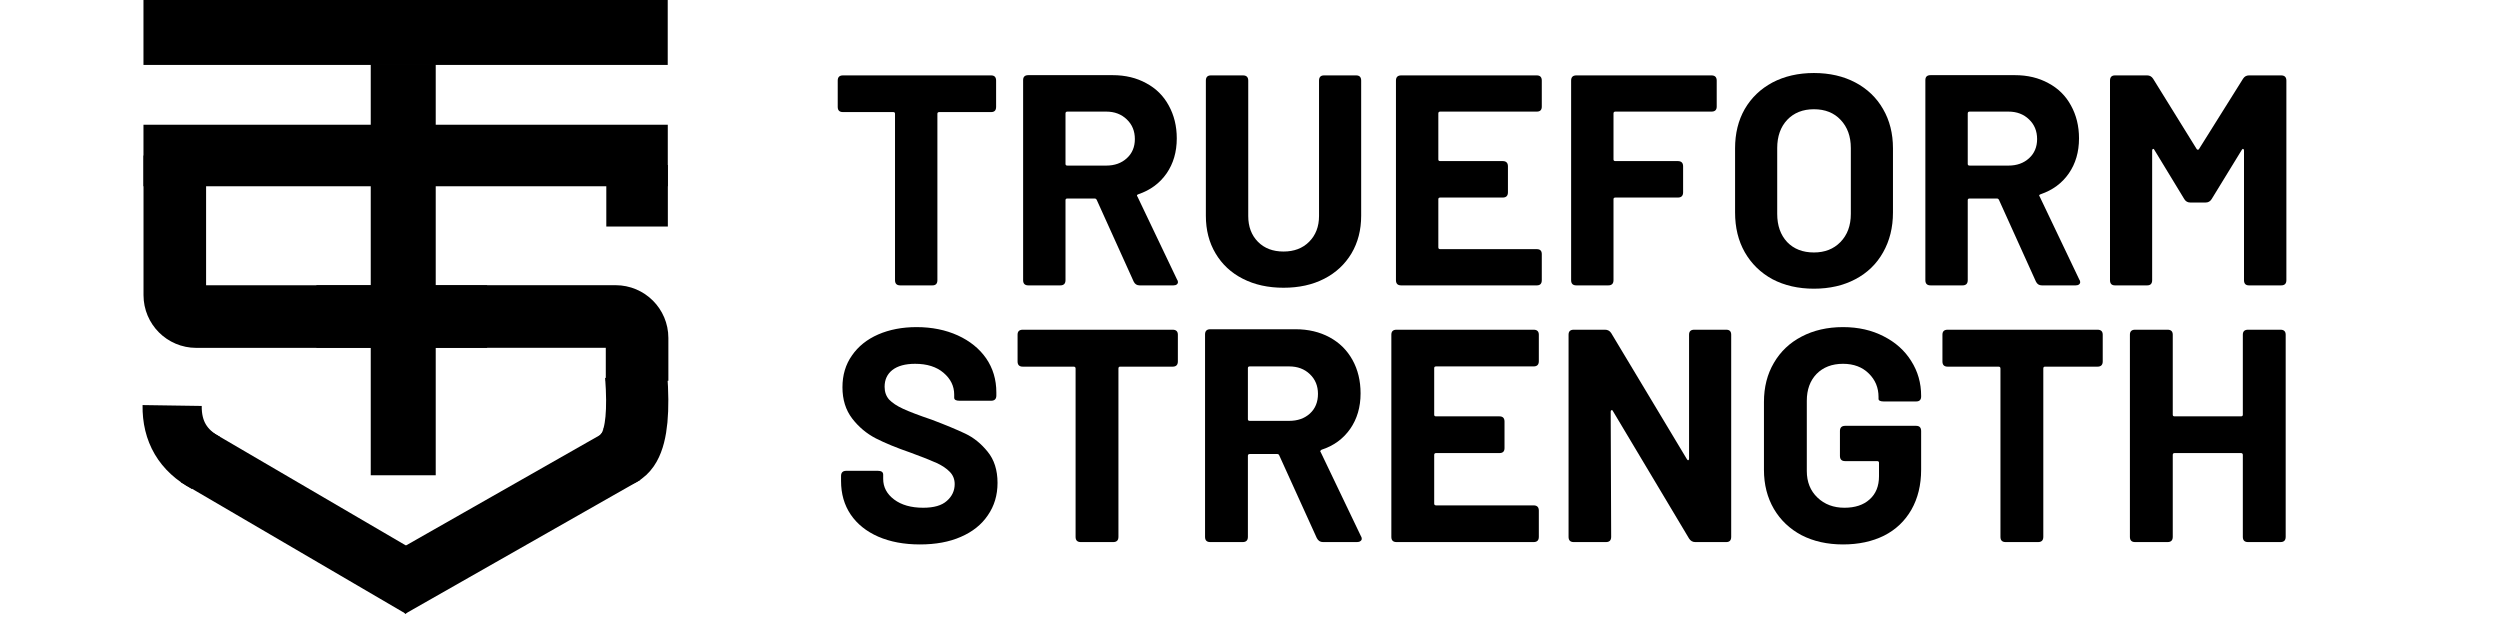 <svg version="1.0" preserveAspectRatio="xMidYMid meet" height="55" viewBox="0 0 165 41.25" zoomAndPan="magnify" width="220" xmlns:xlink="http://www.w3.org/1999/xlink" xmlns="http://www.w3.org/2000/svg"><defs><g></g><clipPath id="42bff2840b"><path clip-rule="nonzero" d="M 9.469 0 L 44.078 0 L 44.078 4.285 L 9.469 4.285 Z M 9.469 0"></path></clipPath><clipPath id="49b9ed763c"><path clip-rule="nonzero" d="M 24.469 4.227 L 28.758 4.227 L 28.758 31.367 L 24.469 31.367 Z M 24.469 4.227"></path></clipPath><clipPath id="12461bcfa7"><path clip-rule="nonzero" d="M 9.469 8.234 L 44.078 8.234 L 44.078 12.293 L 9.469 12.293 Z M 9.469 8.234"></path></clipPath><clipPath id="fd8facddf2"><path clip-rule="nonzero" d="M 40.016 10.891 L 44.078 10.891 L 44.078 14.953 L 40.016 14.953 Z M 40.016 10.891"></path></clipPath><clipPath id="0c1566ecc6"><path clip-rule="nonzero" d="M 1.473 0 L 56 0 L 56 40.512 L 1.473 40.512 Z M 1.473 0"></path></clipPath><clipPath id="f9516b05b9"><path clip-rule="nonzero" d="M 1.473 0 L 66 0 L 66 40.512 L 1.473 40.512 Z M 1.473 0"></path></clipPath><clipPath id="306b0805fb"><path clip-rule="nonzero" d="M 15 1 L 66 1 L 66 40.512 L 15 40.512 Z M 15 1"></path></clipPath><clipPath id="fc976734c6"><path clip-rule="nonzero" d="M 24 28 L 43 28 L 43 40.512 L 24 40.512 Z M 24 28"></path></clipPath><clipPath id="b9079e8295"><path clip-rule="nonzero" d="M 24.812 37.129 L 40.348 28.289 L 42.273 31.672 L 26.738 40.512 Z M 24.812 37.129"></path></clipPath><clipPath id="5d29d18b71"><path clip-rule="nonzero" d="M 11 28 L 29 28 L 29 40.512 L 11 40.512 Z M 11 28"></path></clipPath><clipPath id="96ef059cfc"><path clip-rule="nonzero" d="M 13.902 28.469 L 28.758 37.152 L 26.789 40.512 L 11.938 31.828 Z M 13.902 28.469"></path></clipPath><clipPath id="94744e2b5b"><path clip-rule="nonzero" d="M 1.473 4 L 36 4 L 36 40.512 L 1.473 40.512 Z M 1.473 4"></path></clipPath><clipPath id="bb4eb20c7a"><path clip-rule="nonzero" d="M 38 27 L 42 27 L 42 31 L 38 31 Z M 38 27"></path></clipPath><clipPath id="7fe7afb025"><path clip-rule="nonzero" d="M 38.789 29.66 L 40.211 27.992 L 41.242 28.871 L 39.82 30.539 Z M 38.789 29.66"></path></clipPath><clipPath id="1163d37d36"><path clip-rule="nonzero" d="M 39 27 L 42 27 L 42 31 L 39 31 Z M 39 27"></path></clipPath><clipPath id="ed799bcfb1"><path clip-rule="nonzero" d="M 39.102 30 L 39.977 27.992 L 41.219 28.535 L 40.34 30.543 Z M 39.102 30"></path></clipPath></defs><g fill-opacity="1" fill="#000000"><g transform="translate(54.743, 18.835)"><g><path d="M 10.672 -13.859 C 10.891 -13.859 11 -13.742 11 -13.516 L 11 -11.781 C 11 -11.551 10.891 -11.438 10.672 -11.438 L 7.25 -11.438 C 7.164 -11.438 7.125 -11.398 7.125 -11.328 L 7.125 -0.344 C 7.125 -0.113 7.016 0 6.797 0 L 4.672 0 C 4.441 0 4.328 -0.113 4.328 -0.344 L 4.328 -11.328 C 4.328 -11.398 4.289 -11.438 4.219 -11.438 L 0.891 -11.438 C 0.66 -11.438 0.547 -11.551 0.547 -11.781 L 0.547 -13.516 C 0.547 -13.742 0.66 -13.859 0.891 -13.859 Z M 10.672 -13.859"></path></g></g></g><g fill-opacity="1" fill="#000000"><g transform="translate(66.323, 18.835)"><g><path d="M 8.891 0 C 8.711 0 8.582 -0.082 8.5 -0.25 L 6.062 -5.641 C 6.031 -5.703 5.984 -5.734 5.922 -5.734 L 4.125 -5.734 C 4.039 -5.734 4 -5.695 4 -5.625 L 4 -0.344 C 4 -0.113 3.883 0 3.656 0 L 1.547 0 C 1.316 0 1.203 -0.113 1.203 -0.344 L 1.203 -13.547 C 1.203 -13.766 1.316 -13.875 1.547 -13.875 L 7.109 -13.875 C 7.953 -13.875 8.691 -13.695 9.328 -13.344 C 9.973 -13 10.469 -12.508 10.812 -11.875 C 11.164 -11.238 11.344 -10.516 11.344 -9.703 C 11.344 -8.805 11.117 -8.035 10.672 -7.391 C 10.223 -6.742 9.602 -6.285 8.812 -6.016 C 8.77 -6.004 8.738 -5.984 8.719 -5.953 C 8.707 -5.922 8.719 -5.891 8.75 -5.859 L 11.359 -0.391 C 11.398 -0.336 11.422 -0.281 11.422 -0.219 C 11.422 -0.156 11.395 -0.102 11.344 -0.062 C 11.289 -0.02 11.219 0 11.125 0 Z M 4.125 -11.469 C 4.039 -11.469 4 -11.426 4 -11.344 L 4 -8.016 C 4 -7.941 4.039 -7.906 4.125 -7.906 L 6.688 -7.906 C 7.238 -7.906 7.691 -8.066 8.047 -8.391 C 8.398 -8.711 8.578 -9.133 8.578 -9.656 C 8.578 -10.188 8.398 -10.617 8.047 -10.953 C 7.691 -11.297 7.238 -11.469 6.688 -11.469 Z M 4.125 -11.469"></path></g></g></g><g fill-opacity="1" fill="#000000"><g transform="translate(78.478, 18.835)"><g><path d="M 6.234 0.156 C 5.223 0.156 4.328 -0.039 3.547 -0.438 C 2.773 -0.832 2.176 -1.391 1.75 -2.109 C 1.32 -2.828 1.109 -3.656 1.109 -4.594 L 1.109 -13.516 C 1.109 -13.742 1.219 -13.859 1.438 -13.859 L 3.562 -13.859 C 3.789 -13.859 3.906 -13.742 3.906 -13.516 L 3.906 -4.578 C 3.906 -3.879 4.117 -3.312 4.547 -2.875 C 4.973 -2.445 5.535 -2.234 6.234 -2.234 C 6.93 -2.234 7.492 -2.445 7.922 -2.875 C 8.359 -3.312 8.578 -3.879 8.578 -4.578 L 8.578 -13.516 C 8.578 -13.742 8.688 -13.859 8.906 -13.859 L 11.031 -13.859 C 11.25 -13.859 11.359 -13.742 11.359 -13.516 L 11.359 -4.594 C 11.359 -3.656 11.145 -2.828 10.719 -2.109 C 10.289 -1.391 9.691 -0.832 8.922 -0.438 C 8.148 -0.039 7.254 0.156 6.234 0.156 Z M 6.234 0.156"></path></g></g></g><g fill-opacity="1" fill="#000000"><g transform="translate(90.93, 18.835)"><g><path d="M 10.828 -11.797 C 10.828 -11.578 10.719 -11.469 10.5 -11.469 L 4.125 -11.469 C 4.039 -11.469 4 -11.426 4 -11.344 L 4 -8.312 C 4 -8.238 4.039 -8.203 4.125 -8.203 L 8.25 -8.203 C 8.477 -8.203 8.594 -8.086 8.594 -7.859 L 8.594 -6.141 C 8.594 -5.91 8.477 -5.797 8.25 -5.797 L 4.125 -5.797 C 4.039 -5.797 4 -5.758 4 -5.688 L 4 -2.516 C 4 -2.43 4.039 -2.391 4.125 -2.391 L 10.5 -2.391 C 10.719 -2.391 10.828 -2.281 10.828 -2.062 L 10.828 -0.344 C 10.828 -0.113 10.719 0 10.5 0 L 1.547 0 C 1.316 0 1.203 -0.113 1.203 -0.344 L 1.203 -13.516 C 1.203 -13.742 1.316 -13.859 1.547 -13.859 L 10.5 -13.859 C 10.719 -13.859 10.828 -13.742 10.828 -13.516 Z M 10.828 -11.797"></path></g></g></g><g fill-opacity="1" fill="#000000"><g transform="translate(102.491, 18.835)"><g><path d="M 10.812 -11.797 C 10.812 -11.578 10.695 -11.469 10.469 -11.469 L 4.125 -11.469 C 4.039 -11.469 4 -11.426 4 -11.344 L 4 -8.312 C 4 -8.238 4.039 -8.203 4.125 -8.203 L 8.25 -8.203 C 8.477 -8.203 8.594 -8.086 8.594 -7.859 L 8.594 -6.141 C 8.594 -5.91 8.477 -5.797 8.25 -5.797 L 4.125 -5.797 C 4.039 -5.797 4 -5.758 4 -5.688 L 4 -0.344 C 4 -0.113 3.883 0 3.656 0 L 1.547 0 C 1.316 0 1.203 -0.113 1.203 -0.344 L 1.203 -13.516 C 1.203 -13.742 1.316 -13.859 1.547 -13.859 L 10.469 -13.859 C 10.695 -13.859 10.812 -13.742 10.812 -13.516 Z M 10.812 -11.797"></path></g></g></g><g fill-opacity="1" fill="#000000"><g transform="translate(113.577, 18.835)"><g><path d="M 6.141 0.219 C 5.109 0.219 4.195 0.008 3.406 -0.406 C 2.625 -0.832 2.016 -1.426 1.578 -2.188 C 1.148 -2.945 0.938 -3.82 0.938 -4.812 L 0.938 -9.047 C 0.938 -10.023 1.148 -10.891 1.578 -11.641 C 2.016 -12.391 2.625 -12.973 3.406 -13.391 C 4.195 -13.805 5.109 -14.016 6.141 -14.016 C 7.18 -14.016 8.094 -13.805 8.875 -13.391 C 9.664 -12.973 10.273 -12.391 10.703 -11.641 C 11.141 -10.891 11.359 -10.023 11.359 -9.047 L 11.359 -4.812 C 11.359 -3.82 11.141 -2.941 10.703 -2.172 C 10.273 -1.41 9.664 -0.82 8.875 -0.406 C 8.094 0.008 7.18 0.219 6.141 0.219 Z M 6.141 -2.172 C 6.859 -2.172 7.441 -2.398 7.891 -2.859 C 8.348 -3.328 8.578 -3.945 8.578 -4.719 L 8.578 -9.062 C 8.578 -9.832 8.352 -10.453 7.906 -10.922 C 7.469 -11.391 6.879 -11.625 6.141 -11.625 C 5.41 -11.625 4.82 -11.391 4.375 -10.922 C 3.938 -10.453 3.719 -9.832 3.719 -9.062 L 3.719 -4.719 C 3.719 -3.945 3.938 -3.328 4.375 -2.859 C 4.82 -2.398 5.41 -2.172 6.141 -2.172 Z M 6.141 -2.172"></path></g></g></g><g fill-opacity="1" fill="#000000"><g transform="translate(125.871, 18.835)"><g><path d="M 8.891 0 C 8.711 0 8.582 -0.082 8.5 -0.25 L 6.062 -5.641 C 6.031 -5.703 5.984 -5.734 5.922 -5.734 L 4.125 -5.734 C 4.039 -5.734 4 -5.695 4 -5.625 L 4 -0.344 C 4 -0.113 3.883 0 3.656 0 L 1.547 0 C 1.316 0 1.203 -0.113 1.203 -0.344 L 1.203 -13.547 C 1.203 -13.766 1.316 -13.875 1.547 -13.875 L 7.109 -13.875 C 7.953 -13.875 8.691 -13.695 9.328 -13.344 C 9.973 -13 10.469 -12.508 10.812 -11.875 C 11.164 -11.238 11.344 -10.516 11.344 -9.703 C 11.344 -8.805 11.117 -8.035 10.672 -7.391 C 10.223 -6.742 9.602 -6.285 8.812 -6.016 C 8.77 -6.004 8.738 -5.984 8.719 -5.953 C 8.707 -5.922 8.719 -5.891 8.75 -5.859 L 11.359 -0.391 C 11.398 -0.336 11.422 -0.281 11.422 -0.219 C 11.422 -0.156 11.395 -0.102 11.344 -0.062 C 11.289 -0.02 11.219 0 11.125 0 Z M 4.125 -11.469 C 4.039 -11.469 4 -11.426 4 -11.344 L 4 -8.016 C 4 -7.941 4.039 -7.906 4.125 -7.906 L 6.688 -7.906 C 7.238 -7.906 7.691 -8.066 8.047 -8.391 C 8.398 -8.711 8.578 -9.133 8.578 -9.656 C 8.578 -10.188 8.398 -10.617 8.047 -10.953 C 7.691 -11.297 7.238 -11.469 6.688 -11.469 Z M 4.125 -11.469"></path></g></g></g><g fill-opacity="1" fill="#000000"><g transform="translate(138.026, 18.835)"><g><path d="M 1.562 0 C 1.344 0 1.234 -0.113 1.234 -0.344 L 1.234 -13.516 C 1.234 -13.742 1.344 -13.859 1.562 -13.859 L 3.688 -13.859 C 3.852 -13.859 3.984 -13.785 4.078 -13.641 L 6.953 -9 C 6.973 -8.969 7 -8.953 7.031 -8.953 C 7.07 -8.953 7.098 -8.969 7.109 -9 L 10.016 -13.641 C 10.109 -13.785 10.238 -13.859 10.406 -13.859 L 12.531 -13.859 C 12.758 -13.859 12.875 -13.742 12.875 -13.516 L 12.875 -0.344 C 12.875 -0.113 12.758 0 12.531 0 L 10.406 0 C 10.188 0 10.078 -0.113 10.078 -0.344 L 10.078 -8.906 C 10.078 -8.957 10.062 -8.988 10.031 -9 C 10 -9.02 9.969 -9.004 9.938 -8.953 L 7.938 -5.688 C 7.844 -5.539 7.711 -5.469 7.547 -5.469 L 6.531 -5.469 C 6.363 -5.469 6.234 -5.539 6.141 -5.688 L 4.156 -8.953 C 4.133 -9.004 4.102 -9.02 4.062 -9 C 4.031 -8.988 4.016 -8.957 4.016 -8.906 L 4.016 -0.344 C 4.016 -0.113 3.906 0 3.688 0 Z M 1.562 0"></path></g></g></g><g fill-opacity="1" fill="#000000"><g transform="translate(54.743, 35.777)"><g><path d="M 5.969 0.156 C 4.926 0.156 4.008 -0.016 3.219 -0.359 C 2.438 -0.703 1.832 -1.188 1.406 -1.812 C 0.977 -2.445 0.766 -3.188 0.766 -4.031 L 0.766 -4.359 C 0.766 -4.586 0.879 -4.703 1.109 -4.703 L 3.203 -4.703 C 3.43 -4.703 3.547 -4.617 3.547 -4.453 L 3.547 -4.172 C 3.547 -3.629 3.785 -3.176 4.266 -2.812 C 4.754 -2.445 5.395 -2.266 6.188 -2.266 C 6.895 -2.266 7.414 -2.414 7.75 -2.719 C 8.094 -3.02 8.266 -3.391 8.266 -3.828 C 8.266 -4.148 8.156 -4.422 7.938 -4.641 C 7.727 -4.859 7.441 -5.051 7.078 -5.219 C 6.723 -5.383 6.145 -5.613 5.344 -5.906 C 4.438 -6.219 3.676 -6.531 3.062 -6.844 C 2.445 -7.164 1.926 -7.602 1.5 -8.156 C 1.07 -8.719 0.859 -9.406 0.859 -10.219 C 0.859 -11.02 1.066 -11.719 1.484 -12.312 C 1.898 -12.914 2.477 -13.379 3.219 -13.703 C 3.957 -14.023 4.801 -14.188 5.75 -14.188 C 6.758 -14.188 7.664 -14.004 8.469 -13.641 C 9.27 -13.273 9.895 -12.77 10.344 -12.125 C 10.789 -11.477 11.016 -10.727 11.016 -9.875 L 11.016 -9.672 C 11.016 -9.441 10.898 -9.328 10.672 -9.328 L 8.578 -9.328 C 8.348 -9.328 8.234 -9.395 8.234 -9.531 L 8.234 -9.734 C 8.234 -10.297 8 -10.773 7.531 -11.172 C 7.07 -11.566 6.445 -11.766 5.656 -11.766 C 5.008 -11.766 4.508 -11.629 4.156 -11.359 C 3.812 -11.086 3.641 -10.719 3.641 -10.25 C 3.641 -9.914 3.738 -9.633 3.938 -9.406 C 4.145 -9.188 4.453 -8.984 4.859 -8.797 C 5.266 -8.609 5.895 -8.367 6.75 -8.078 C 7.688 -7.723 8.426 -7.414 8.969 -7.156 C 9.52 -6.895 10.008 -6.5 10.438 -5.969 C 10.875 -5.438 11.094 -4.75 11.094 -3.906 C 11.094 -3.094 10.879 -2.379 10.453 -1.766 C 10.035 -1.148 9.441 -0.676 8.672 -0.344 C 7.91 -0.008 7.008 0.156 5.969 0.156 Z M 5.969 0.156"></path></g></g></g><g fill-opacity="1" fill="#000000"><g transform="translate(66.598, 35.777)"><g><path d="M 10.797 -14.016 C 11.023 -14.016 11.141 -13.906 11.141 -13.688 L 11.141 -11.922 C 11.141 -11.691 11.023 -11.578 10.797 -11.578 L 7.328 -11.578 C 7.254 -11.578 7.219 -11.535 7.219 -11.453 L 7.219 -0.344 C 7.219 -0.113 7.102 0 6.875 0 L 4.734 0 C 4.504 0 4.391 -0.113 4.391 -0.344 L 4.391 -11.453 C 4.391 -11.535 4.348 -11.578 4.266 -11.578 L 0.906 -11.578 C 0.676 -11.578 0.562 -11.691 0.562 -11.922 L 0.562 -13.688 C 0.562 -13.906 0.676 -14.016 0.906 -14.016 Z M 10.797 -14.016"></path></g></g></g><g fill-opacity="1" fill="#000000"><g transform="translate(78.314, 35.777)"><g><path d="M 9 0 C 8.82 0 8.688 -0.086 8.594 -0.266 L 6.125 -5.703 C 6.102 -5.773 6.055 -5.812 5.984 -5.812 L 4.172 -5.812 C 4.086 -5.812 4.047 -5.77 4.047 -5.688 L 4.047 -0.344 C 4.047 -0.113 3.93 0 3.703 0 L 1.562 0 C 1.332 0 1.219 -0.113 1.219 -0.344 L 1.219 -13.703 C 1.219 -13.93 1.332 -14.047 1.562 -14.047 L 7.188 -14.047 C 8.039 -14.047 8.789 -13.867 9.438 -13.516 C 10.094 -13.16 10.598 -12.66 10.953 -12.016 C 11.305 -11.379 11.484 -10.645 11.484 -9.812 C 11.484 -8.906 11.254 -8.125 10.797 -7.469 C 10.336 -6.812 9.707 -6.352 8.906 -6.094 C 8.875 -6.07 8.848 -6.047 8.828 -6.016 C 8.816 -5.984 8.828 -5.953 8.859 -5.922 L 11.5 -0.406 C 11.539 -0.352 11.562 -0.289 11.562 -0.219 C 11.562 -0.156 11.531 -0.102 11.469 -0.062 C 11.414 -0.02 11.344 0 11.25 0 Z M 4.172 -11.594 C 4.086 -11.594 4.047 -11.555 4.047 -11.484 L 4.047 -8.109 C 4.047 -8.035 4.086 -8 4.172 -8 L 6.766 -8 C 7.328 -8 7.785 -8.16 8.141 -8.484 C 8.492 -8.805 8.672 -9.238 8.672 -9.781 C 8.672 -10.312 8.492 -10.742 8.141 -11.078 C 7.785 -11.422 7.328 -11.594 6.766 -11.594 Z M 4.172 -11.594"></path></g></g></g><g fill-opacity="1" fill="#000000"><g transform="translate(90.61, 35.777)"><g><path d="M 10.953 -11.938 C 10.953 -11.707 10.836 -11.594 10.609 -11.594 L 4.172 -11.594 C 4.086 -11.594 4.047 -11.555 4.047 -11.484 L 4.047 -8.406 C 4.047 -8.332 4.086 -8.297 4.172 -8.297 L 8.359 -8.297 C 8.578 -8.297 8.688 -8.18 8.688 -7.953 L 8.688 -6.203 C 8.688 -5.984 8.578 -5.875 8.359 -5.875 L 4.172 -5.875 C 4.086 -5.875 4.047 -5.832 4.047 -5.75 L 4.047 -2.547 C 4.047 -2.461 4.086 -2.422 4.172 -2.422 L 10.609 -2.422 C 10.836 -2.422 10.953 -2.305 10.953 -2.078 L 10.953 -0.344 C 10.953 -0.113 10.836 0 10.609 0 L 1.562 0 C 1.332 0 1.219 -0.113 1.219 -0.344 L 1.219 -13.688 C 1.219 -13.906 1.332 -14.016 1.562 -14.016 L 10.609 -14.016 C 10.836 -14.016 10.953 -13.906 10.953 -13.688 Z M 10.953 -11.938"></path></g></g></g><g fill-opacity="1" fill="#000000"><g transform="translate(102.306, 35.777)"><g><path d="M 1.562 0 C 1.332 0 1.219 -0.113 1.219 -0.344 L 1.219 -13.688 C 1.219 -13.906 1.332 -14.016 1.562 -14.016 L 3.625 -14.016 C 3.801 -14.016 3.938 -13.941 4.031 -13.797 L 9.031 -5.469 C 9.062 -5.414 9.094 -5.395 9.125 -5.406 C 9.156 -5.414 9.172 -5.453 9.172 -5.516 L 9.172 -13.688 C 9.172 -13.906 9.285 -14.016 9.516 -14.016 L 11.625 -14.016 C 11.844 -14.016 11.953 -13.906 11.953 -13.688 L 11.953 -0.344 C 11.953 -0.113 11.844 0 11.625 0 L 9.578 0 C 9.41 0 9.273 -0.078 9.172 -0.234 L 4.141 -8.656 C 4.117 -8.707 4.086 -8.723 4.047 -8.703 C 4.016 -8.691 4 -8.66 4 -8.609 L 4.031 -0.344 C 4.031 -0.113 3.914 0 3.688 0 Z M 1.562 0"></path></g></g></g><g fill-opacity="1" fill="#000000"><g transform="translate(115.483, 35.777)"><g><path d="M 6.156 0.156 C 5.125 0.156 4.211 -0.047 3.422 -0.453 C 2.641 -0.867 2.031 -1.445 1.594 -2.188 C 1.156 -2.938 0.938 -3.797 0.938 -4.766 L 0.938 -9.25 C 0.938 -10.227 1.156 -11.086 1.594 -11.828 C 2.031 -12.578 2.641 -13.156 3.422 -13.562 C 4.211 -13.977 5.125 -14.188 6.156 -14.188 C 7.164 -14.188 8.062 -13.984 8.844 -13.578 C 9.625 -13.18 10.227 -12.641 10.656 -11.953 C 11.094 -11.266 11.312 -10.5 11.312 -9.656 L 11.312 -9.609 C 11.312 -9.391 11.203 -9.281 10.984 -9.281 L 8.828 -9.281 C 8.723 -9.281 8.641 -9.297 8.578 -9.328 C 8.523 -9.359 8.5 -9.395 8.5 -9.438 L 8.5 -9.578 C 8.5 -10.191 8.285 -10.707 7.859 -11.125 C 7.43 -11.551 6.863 -11.766 6.156 -11.766 C 5.426 -11.766 4.844 -11.539 4.406 -11.094 C 3.977 -10.645 3.766 -10.055 3.766 -9.328 L 3.766 -4.688 C 3.766 -3.969 4 -3.383 4.469 -2.938 C 4.938 -2.488 5.531 -2.266 6.25 -2.266 C 6.945 -2.266 7.5 -2.445 7.906 -2.812 C 8.32 -3.176 8.531 -3.688 8.531 -4.344 L 8.531 -5.234 C 8.531 -5.305 8.488 -5.344 8.406 -5.344 L 6.297 -5.344 C 6.066 -5.344 5.953 -5.457 5.953 -5.688 L 5.953 -7.328 C 5.953 -7.555 6.066 -7.672 6.297 -7.672 L 10.984 -7.672 C 11.203 -7.672 11.312 -7.555 11.312 -7.328 L 11.312 -4.781 C 11.312 -3.77 11.098 -2.891 10.672 -2.141 C 10.242 -1.391 9.641 -0.816 8.859 -0.422 C 8.078 -0.035 7.176 0.156 6.156 0.156 Z M 6.156 0.156"></path></g></g></g><g fill-opacity="1" fill="#000000"><g transform="translate(127.639, 35.777)"><g><path d="M 10.797 -14.016 C 11.023 -14.016 11.141 -13.906 11.141 -13.688 L 11.141 -11.922 C 11.141 -11.691 11.023 -11.578 10.797 -11.578 L 7.328 -11.578 C 7.254 -11.578 7.219 -11.535 7.219 -11.453 L 7.219 -0.344 C 7.219 -0.113 7.102 0 6.875 0 L 4.734 0 C 4.504 0 4.391 -0.113 4.391 -0.344 L 4.391 -11.453 C 4.391 -11.535 4.348 -11.578 4.266 -11.578 L 0.906 -11.578 C 0.676 -11.578 0.562 -11.691 0.562 -11.922 L 0.562 -13.688 C 0.562 -13.906 0.676 -14.016 0.906 -14.016 Z M 10.797 -14.016"></path></g></g></g><g fill-opacity="1" fill="#000000"><g transform="translate(139.355, 35.777)"><g><path d="M 8.672 -13.688 C 8.672 -13.906 8.785 -14.016 9.016 -14.016 L 11.156 -14.016 C 11.383 -14.016 11.5 -13.906 11.5 -13.688 L 11.5 -0.344 C 11.5 -0.113 11.383 0 11.156 0 L 9.016 0 C 8.785 0 8.672 -0.113 8.672 -0.344 L 8.672 -5.75 C 8.672 -5.832 8.629 -5.875 8.547 -5.875 L 4.172 -5.875 C 4.086 -5.875 4.047 -5.832 4.047 -5.75 L 4.047 -0.344 C 4.047 -0.113 3.93 0 3.703 0 L 1.562 0 C 1.332 0 1.219 -0.113 1.219 -0.344 L 1.219 -13.688 C 1.219 -13.906 1.332 -14.016 1.562 -14.016 L 3.703 -14.016 C 3.93 -14.016 4.047 -13.906 4.047 -13.688 L 4.047 -8.406 C 4.047 -8.332 4.086 -8.297 4.172 -8.297 L 8.547 -8.297 C 8.629 -8.297 8.672 -8.332 8.672 -8.406 Z M 8.672 -13.688"></path></g></g></g><g clip-path="url(#42bff2840b)"><path fill-rule="nonzero" fill-opacity="1" d="M 9.469 0 L 44.07 0 L 44.07 4.285 L 9.469 4.285 Z M 9.469 0" fill="#000000"></path></g><g clip-path="url(#49b9ed763c)"><path fill-rule="nonzero" fill-opacity="1" d="M 24.469 31.367 L 24.469 4.223 L 28.758 4.223 L 28.758 31.367 Z M 24.469 31.367" fill="#000000"></path></g><g clip-path="url(#12461bcfa7)"><path fill-rule="nonzero" fill-opacity="1" d="M 9.469 8.234 L 44.074 8.234 L 44.074 12.293 L 9.469 12.293 Z M 9.469 8.234" fill="#000000"></path></g><g clip-path="url(#fd8facddf2)"><path fill-rule="nonzero" fill-opacity="1" d="M 40.016 14.953 L 40.016 10.891 L 44.078 10.891 L 44.078 14.953 Z M 40.016 14.953" fill="#000000"></path></g><g clip-path="url(#0c1566ecc6)"><path stroke-miterlimit="4" stroke-opacity="1" stroke-width="70" stroke="#000000" d="M 35.017 0.025 L 35.017 156.191 C 35.017 169.442 45.751 180.176 59.002 180.176 L 384.386 180.176" stroke-linejoin="miter" fill="none" transform="matrix(0.059, 0, 0, 0.059, 9.471, 10.264)" stroke-linecap="butt"></path></g><g clip-path="url(#f9516b05b9)"><path stroke-miterlimit="4" stroke-opacity="1" stroke-width="70" stroke="#000000" d="M -0.015 35.014 L 334.645 35.014 C 347.963 35.014 358.696 45.748 358.696 58.999 L 358.696 106.968" stroke-linejoin="miter" fill="none" transform="matrix(0.059, 0, 0, 0.059, 20.884, 18.822)" stroke-linecap="butt"></path></g><g clip-path="url(#306b0805fb)"><path stroke-miterlimit="4" stroke-opacity="1" stroke-width="70" stroke="#000000" d="M 19.537 67.893 C 84.789 24.004 116.947 24.048 115.914 67.852" stroke-linejoin="miter" fill="none" transform="matrix(-0.029, 0.051, -0.051, -0.029, 46.016, 25.762)" stroke-linecap="butt"></path></g><g clip-path="url(#fc976734c6)"><g clip-path="url(#b9079e8295)"><path fill-rule="nonzero" fill-opacity="1" d="M 24.812 37.129 L 40.348 28.285 L 42.273 31.672 L 26.738 40.512 Z M 24.812 37.129" fill="#000000"></path></g></g><g clip-path="url(#5d29d18b71)"><g clip-path="url(#96ef059cfc)"><path fill-rule="nonzero" fill-opacity="1" d="M 13.902 28.469 L 28.758 37.152 L 26.793 40.516 L 11.938 31.828 Z M 13.902 28.469" fill="#000000"></path></g></g><g clip-path="url(#94744e2b5b)"><path stroke-miterlimit="4" stroke-opacity="1" stroke-width="66" stroke="#000000" d="M 17.156 28.217 C 41.896 43.267 66.691 43.238 91.508 28.185" stroke-linejoin="miter" fill="none" transform="matrix(0.03, 0.051, -0.051, 0.03, 12.286, 25.042)" stroke-linecap="butt"></path></g><g clip-path="url(#bb4eb20c7a)"><g clip-path="url(#7fe7afb025)"><path fill-rule="nonzero" fill-opacity="1" d="M 38.789 29.66 L 40.211 27.992 L 41.242 28.871 L 39.82 30.539 Z M 38.789 29.66" fill="#000000"></path></g></g><g clip-path="url(#1163d37d36)"><g clip-path="url(#ed799bcfb1)"><path fill-rule="nonzero" fill-opacity="1" d="M 39.102 30 L 39.977 27.992 L 41.215 28.535 L 40.34 30.543 Z M 39.102 30" fill="#000000"></path></g></g></svg>